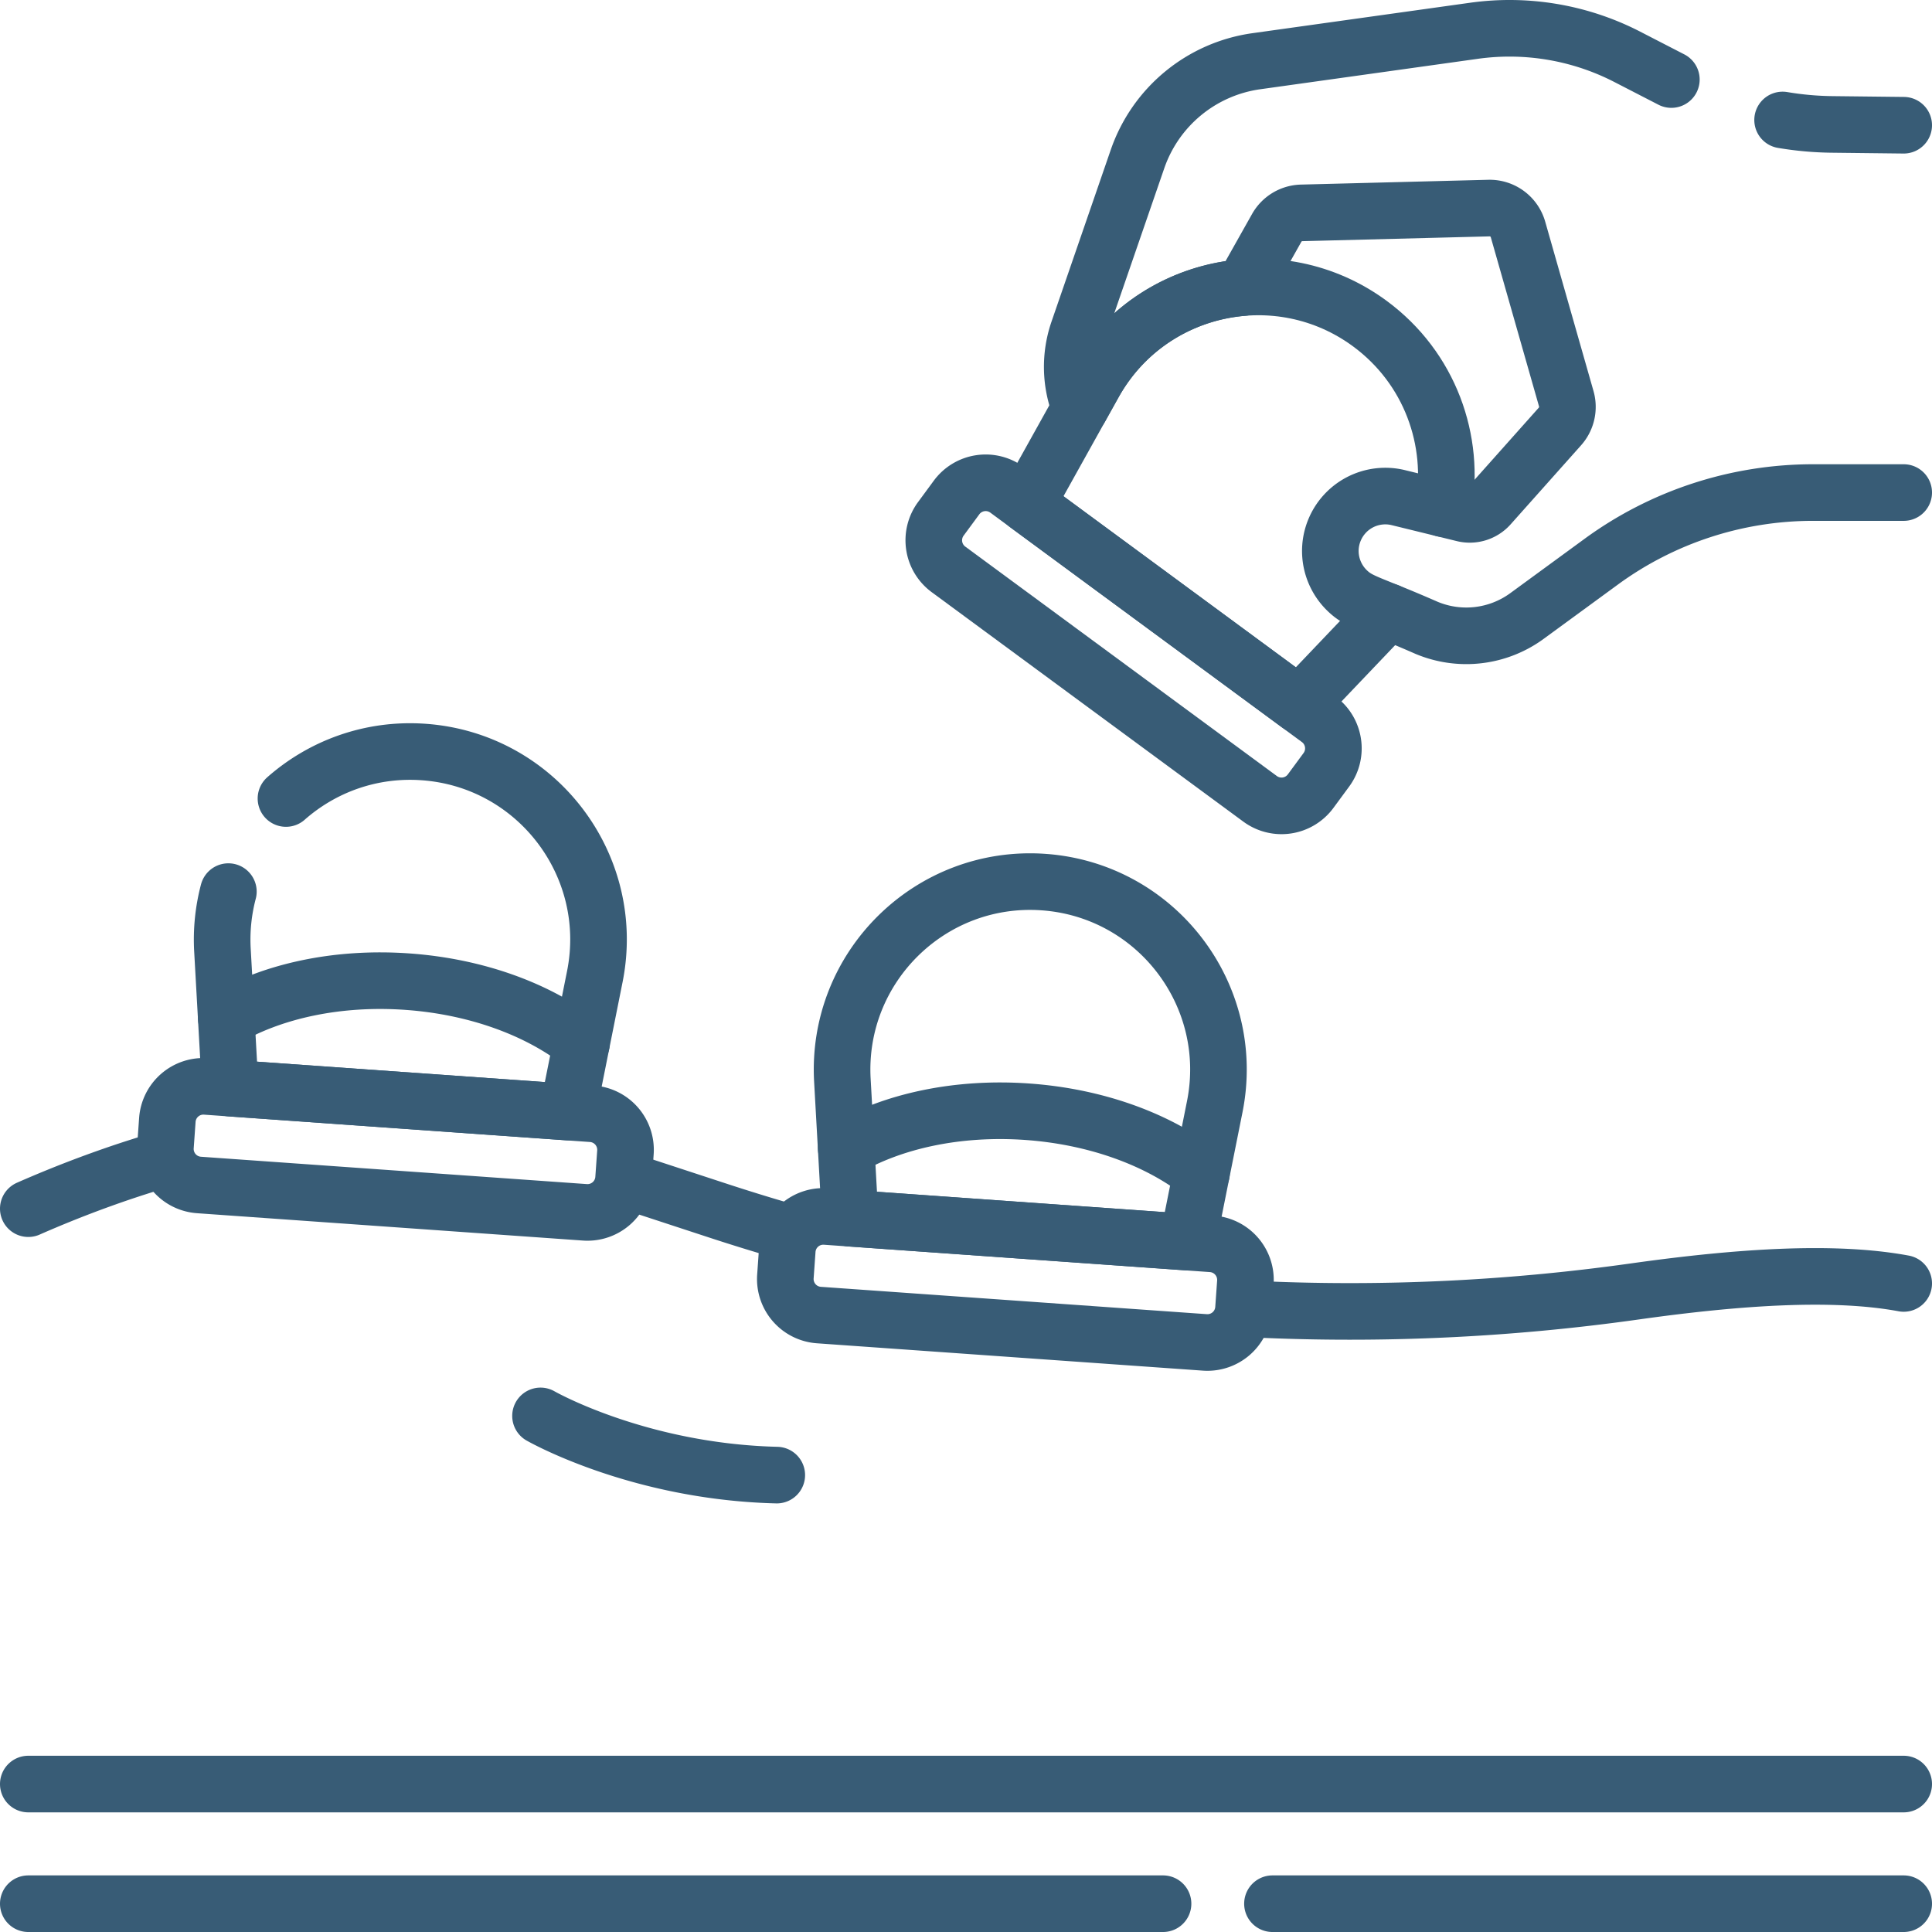 <?xml version="1.0" encoding="utf-8"?>
<svg xmlns="http://www.w3.org/2000/svg" xmlns:xlink="http://www.w3.org/1999/xlink" version="1.1" width="512" height="512" x="0" y="0" viewBox="0 0 512 512" style="enable-background:new 0 0 512 512" class="">
  <g>
    <path d="m349.464 190.613-82.576-60.803a9.578 9.578 0 0 0-13.392 2.034l-4.167 5.659a9.578 9.578 0 0 0 2.034 13.392l82.576 60.803a9.578 9.578 0 0 0 13.392-2.034l4.167-5.659c3.136-4.26 2.225-10.255-2.034-13.392zM330.399 346.845a541.319 541.319 0 0 0 102.843-4.598c28.084-3.953 52.984-5.52 71.259-2.123M165.846 312.824l24.378 7.994a535.755 535.755 0 0 0 17.933 5.534M7.5 320.307c11.784-5.176 23.656-9.533 35.62-13.044M143.243 375.23s25.765 14.787 62.609 15.686M7.5 472.794h497M308.216 504.5H7.5M504.5 504.5H337.216" style="stroke-width:15;stroke-linecap:round;stroke-linejoin:round;stroke-miterlimit:10;" fill="none" stroke="#385c76" stroke-width="15" stroke-linecap="round" stroke-linejoin="round" stroke-miterlimit="10" data-original="#000000" opacity="1"/>
    <path d="M382.508 134.807c3.243-18.003-3.508-37.287-19.499-49.062h0c-24.053-17.711-58.466-10.451-73.135 15.901l-17.803 31.982 72.21 53.17 23.559-24.715" style="stroke-width:15;stroke-linecap:round;stroke-linejoin:round;stroke-miterlimit:10;" fill="none" stroke="#385c76" stroke-width="15" stroke-linecap="round" stroke-linejoin="round" stroke-miterlimit="10" data-original="#000000" opacity="1"/>
    <path d="m442.927 21.079-11.678-6.016a68.118 68.118 0 0 0-40.631-6.906l-57.675 8.067a39.03 39.03 0 0 0-31.493 25.93l-15.692 45.501a29.357 29.357 0 0 0 .5 20.486l3.616-6.496c8.487-15.246 23.629-24.139 39.57-25.438l8.9-15.818a7.802 7.802 0 0 1 6.6-3.974l49.637-1.273a7.802 7.802 0 0 1 7.703 5.66l12.798 44.884a7.802 7.802 0 0 1-1.678 7.33l-18.67 20.951a7.008 7.008 0 0 1-6.901 2.144l-17.247-4.228a14.563 14.563 0 0 0-17.012 8.797v0c-2.207 5.591-.71 11.737 3.328 15.718 3.367 3.32 5.834 3.264 21.178 9.994a27.237 27.237 0 0 0 26.584-3.146l19.654-14.374a95.118 95.118 0 0 1 56.148-18.341H504.5M504.5 33.189l-18.949-.215a84.465 84.465 0 0 1-13.142-1.179M60.522 236.286a49.822 49.822 0 0 0-1.57 15.536l2.049 36.545 89.449 6.339 7.182-35.891c5.895-29.457-15.404-57.4-45.37-59.524h0c-13.968-.99-26.86 3.844-36.477 12.321" style="stroke-width:15;stroke-linecap:round;stroke-linejoin:round;stroke-miterlimit:10;" fill="none" stroke="#385c76" stroke-width="15" stroke-linecap="round" stroke-linejoin="round" stroke-miterlimit="10" data-original="#000000" opacity="1"/>
    <path d="m156.87 295.161-102.29-7.249a9.577 9.577 0 0 0-10.231 8.877l-.497 7.01a9.577 9.577 0 0 0 8.877 10.231l102.29 7.249a9.577 9.577 0 0 0 10.231-8.877l.497-7.01a9.578 9.578 0 0 0-8.877-10.231zM154.098 276.479c-11.255-8.837-27.61-15.018-46.148-16.332s-35.601 2.499-47.99 9.66M314.738 329.179l-89.449-6.339-2.049-36.546c-1.682-29.994 23.345-54.654 53.311-52.531h0c29.966 2.124 51.265 30.067 45.37 59.524l-7.183 35.892z" style="stroke-width:15;stroke-linecap:round;stroke-linejoin:round;stroke-miterlimit:10;" fill="none" stroke="#385c76" stroke-width="15" stroke-linecap="round" stroke-linejoin="round" stroke-miterlimit="10" data-original="#000000" opacity="1"/>
    <path d="m321.158 329.634-102.29-7.249a9.577 9.577 0 0 0-10.231 8.877l-.497 7.01a9.577 9.577 0 0 0 8.877 10.231l102.29 7.249a9.577 9.577 0 0 0 10.231-8.877l.497-7.01a9.578 9.578 0 0 0-8.877-10.231zM318.386 310.952c-11.255-8.837-27.61-15.018-46.148-16.332-18.538-1.314-35.601 2.499-47.99 9.66" style="stroke-width:15;stroke-linecap:round;stroke-linejoin:round;stroke-miterlimit:10;" fill="none" stroke="#385c76" stroke-width="15" stroke-linecap="round" stroke-linejoin="round" stroke-miterlimit="10" data-original="#000000" opacity="1"/>
  </g>
</svg>
